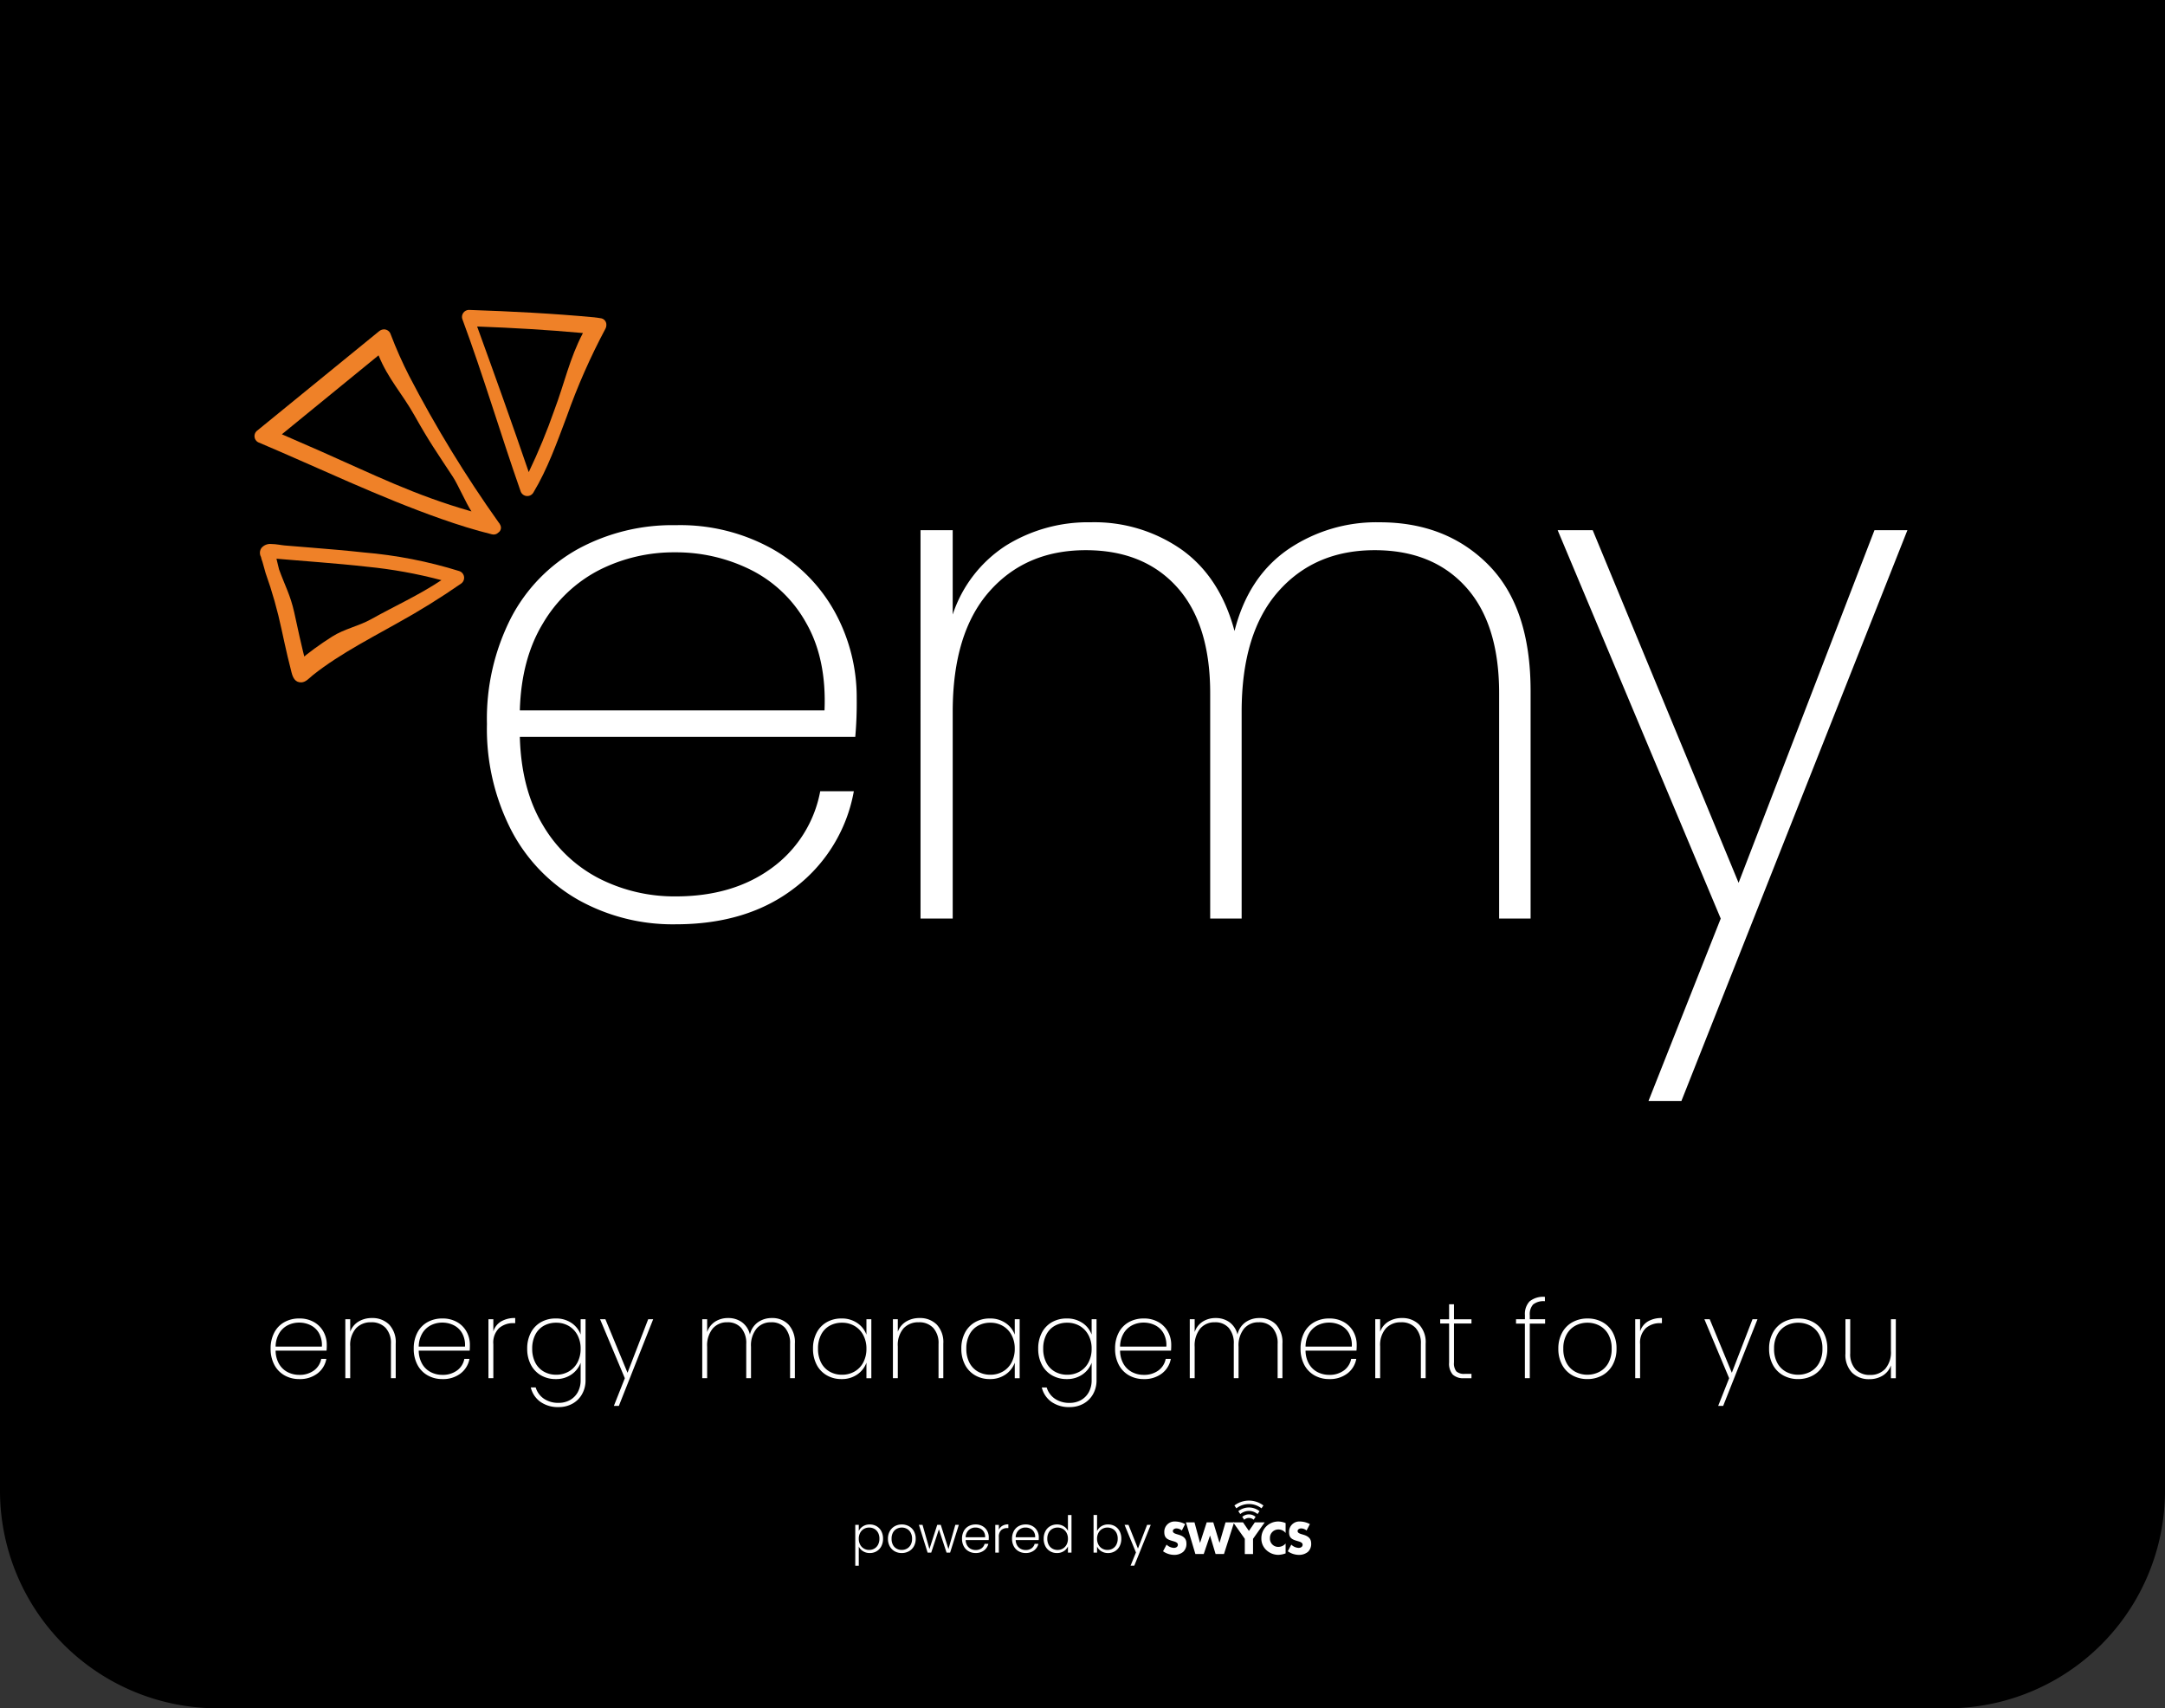 <svg xmlns="http://www.w3.org/2000/svg" xmlns:xlink="http://www.w3.org/1999/xlink" width="398" height="314" viewBox="0 0 398 314"><rect x="0" y="0" width="398" height="314" fill="#333333" stroke="none"/><defs><clipPath id="clip-path"><rect id="Rectangle_1" data-name="Rectangle 1" width="303.864" height="145.402" fill="#fff"></rect></clipPath><clipPath id="clip-path-2"><path id="Path_4" data-name="Path 4" d="M9.615,83.643q-.152-.593-.294-1.187c-.2-.829-.393-1.661-.58-2.495-.33-1.476-.64-2.956-.972-4.431-.717-3.189-1.669-4.812-2.788-7.884-.166-.595-.29-1.288-.471-1.956l1.073.092q1.066.09,2.132.176c1.533.125,3.067.247,4.6.374,2.951.243,5.9.5,8.846.834a85.894,85.894,0,0,1,13.674,2.469c-4.3,2.841-8.422,4.667-12.923,7.176-2.318,1.292-4.933,1.771-7.173,3.2-1.1.7-2.183,1.428-3.235,2.2q-.761.554-1.5,1.136c-.125.1-.252.209-.38.324a.107.107,0,0,1-.005-.02M1.706,63.776a1.544,1.544,0,0,0-.212,1.135,1.479,1.479,0,0,0,.167.451,4.755,4.755,0,0,0,.262.868q.294,1.049.589,2.1A81.041,81.041,0,0,1,5.451,78.708c.361,1.648.71,3.3,1.1,4.942q.345,1.48.73,2.952c.246.941.654,1.856,1.8,1.82.83-.026,1.458-.794,2.061-1.28.655-.529,1.328-1.033,2.012-1.522,1.385-.991,2.818-1.913,4.273-2.8,3.036-1.845,6.169-3.526,9.267-5.264A134.555,134.555,0,0,0,38.4,70.3a1.3,1.3,0,0,0-.306-2.341,81.925,81.925,0,0,0-17.54-3.42c-3.2-.35-6.414-.62-9.627-.881-1.631-.133-3.263-.262-4.894-.4-.672-.056-1.6-.268-2.454-.268a2.082,2.082,0,0,0-1.878.786" transform="translate(-1.466 -62.99)" fill="none"></path></clipPath><linearGradient id="linear-gradient" x1="0.036" y1="3.149" x2="0.052" y2="3.149" gradientUnits="objectBoundingBox"><stop offset="0" stop-color="#f5ae00"></stop><stop offset="1" stop-color="#ef8128"></stop></linearGradient><clipPath id="clip-path-3"><path id="Path_5" data-name="Path 5" d="M58.62,3.05c6.72.246,12.751.605,19.45,1.2-2.463,4.691-3.383,9.21-5.253,14.164a111.437,111.437,0,0,1-4.71,11.4c-3.09-9.046-6.225-17.779-9.487-26.764M57.078,0a1.289,1.289,0,0,0-1.2,1.621C59.755,12.075,62.914,22.783,66.6,33.3a1.3,1.3,0,0,0,2.341.306c2.626-4.363,4.348-9.227,6.138-13.972A117.6,117.6,0,0,1,82.221,3.431a1.305,1.305,0,0,0,.156-.615V2.773a1.185,1.185,0,0,0-.921-1.223l-.866-.136A1.717,1.717,0,0,0,80.4,1.4a1.223,1.223,0,0,0-.154-.029C72.553.651,64.837.262,57.111,0Z" transform="translate(-55.814)" fill="none"></path></clipPath><linearGradient id="linear-gradient-2" x1="-1.406" y1="4.192" x2="-1.381" y2="4.192" xlink:href="#linear-gradient"></linearGradient><clipPath id="clip-path-4"><path id="Path_6" data-name="Path 6" d="M11.881,27.508Q8.466,26,5.037,24.519c6.515-5.311,11.259-9.2,17.775-14.511C24.545,14.3,27.13,17,29.4,21.031c2.747,4.89,4,6.628,7.078,11.314.919,1.4,2.477,4.97,3.417,6.353-10.478-2.981-18.081-6.81-28.009-11.191M22.9,5.585.372,23.951a1.287,1.287,0,0,0,.26,2.013c11.215,4.742,22.2,10.062,33.7,14.108,3.061,1.077,6.159,2.058,9.311,2.832a1.2,1.2,0,0,0,1.2-.326,1.068,1.068,0,0,0,.316-1.437,1.083,1.083,0,0,0-.249-.388A226.461,226.461,0,0,1,28.43,13.782a77.171,77.171,0,0,1-3.387-7.631,1.3,1.3,0,0,0-1.217-.917,1.46,1.46,0,0,0-.923.351" transform="translate(0 -5.234)" fill="none"></path></clipPath><linearGradient id="linear-gradient-3" x1="0.111" y1="2.573" x2="0.123" y2="2.573" xlink:href="#linear-gradient"></linearGradient><clipPath id="clip-path-5"><path id="Path_16" data-name="Path 16" d="M0-17.136H298.767V-66.559H0Z" transform="translate(0 66.559)" fill="none"></path></clipPath></defs><g id="Group_5760" data-name="Group 5760" transform="translate(-278 6)"><path id="Rectangle_1216" data-name="Rectangle 1216" d="M0,0H398a0,0,0,0,1,0,0V274a40,40,0,0,1-40,40H40A40,40,0,0,1,0,274V0A0,0,0,0,1,0,0Z" transform="translate(278 -6)"></path><g id="Group_9" data-name="Group 9" transform="translate(324.78 50.964)"><g id="Group_2" data-name="Group 2" transform="translate(0)"><g id="Group_1" data-name="Group 1" clip-path="url(#clip-path)"><path id="Path_1" data-name="Path 1" d="M130.272,96.831H68.608q.263,9.6,4.207,16.172A25.493,25.493,0,0,0,83.2,122.865a30.5,30.5,0,0,0,14.069,3.286q10.517,0,17.618-5.192a22.507,22.507,0,0,0,8.942-14.134h6.179a28.589,28.589,0,0,1-10.781,17.684q-8.679,6.772-21.958,6.771a35.619,35.619,0,0,1-17.882-4.47A31.382,31.382,0,0,1,67.031,113.99a40.76,40.76,0,0,1-4.469-19.525,40.85,40.85,0,0,1,4.4-19.459A30.652,30.652,0,0,1,79.258,62.319a36.32,36.32,0,0,1,18.013-4.4,34.772,34.772,0,0,1,17.816,4.4,29.816,29.816,0,0,1,11.505,11.7,32.554,32.554,0,0,1,3.944,15.712,70.158,70.158,0,0,1-.264,7.1m-9.007-20.905a23.858,23.858,0,0,0-10.188-9.795A30.756,30.756,0,0,0,97.139,62.91a30.338,30.338,0,0,0-13.871,3.221,25.583,25.583,0,0,0-10.386,9.795Q68.871,82.5,68.608,91.967h56.011q.393-9.467-3.353-16.042" transform="translate(-19.825 -18.352)" fill="#fff"></path><path id="Path_2" data-name="Path 2" d="M283.637,64.967q7.758,7.823,7.757,23.205v41.811H285.61V88.567q0-12.752-6.115-19.524t-16.764-6.771q-11.045,0-17.749,7.626t-6.707,22.088v38h-5.783V88.567q0-12.752-6.115-19.524t-16.764-6.771q-11.043,0-17.748,7.626t-6.707,22.088v38h-5.916V58.591h5.916V74.105a24.032,24.032,0,0,1,9.8-12.688,28.58,28.58,0,0,1,15.58-4.274A27.937,27.937,0,0,1,227.3,62.207q7.031,5.062,9.665,14.922,2.494-9.859,9.728-14.922a28.824,28.824,0,0,1,16.962-5.063q12.227,0,19.985,7.823" transform="translate(-56.799 -18.108)" fill="#fff"></path><path id="Path_3" data-name="Path 3" d="M415,59.262l-41.548,104.92H367.4l13.28-33.527L350.7,59.262h6.443l26.821,64.819,24.981-64.819Z" transform="translate(-111.132 -18.779)" fill="#fff"></path></g></g><g id="Group_4" data-name="Group 4" transform="translate(1.001 43.029)"><g id="Group_3" data-name="Group 3" clip-path="url(#clip-path-2)"><rect id="Rectangle_2" data-name="Rectangle 2" width="42.924" height="33.871" transform="matrix(0.97, -0.242, 0.242, 0.97, -6.014, 1.487)" fill="url(#linear-gradient)"></rect></g></g><g id="Group_6" data-name="Group 6" transform="translate(38.127)"><g id="Group_5" data-name="Group 5" clip-path="url(#clip-path-3)"><rect id="Rectangle_3" data-name="Rectangle 3" width="26.913" height="34.696" transform="matrix(1, -0.004, 0.004, 1, -0.35, 0)" fill="url(#linear-gradient-2)"></rect></g></g><g id="Group_8" data-name="Group 8" transform="translate(0 3.575)"><g id="Group_7" data-name="Group 7" clip-path="url(#clip-path-4)"><rect id="Rectangle_4" data-name="Rectangle 4" width="58.235" height="59.298" transform="matrix(0.637, -0.771, 0.771, 0.637, -18.771, 22.479)" fill="url(#linear-gradient-3)"></rect></g></g></g><g id="Group_5759" data-name="Group 5759" transform="translate(327.75 232.373)"><g id="Group_5721" data-name="Group 5721" transform="translate(0 0)" clip-path="url(#clip-path-5)"><g id="Group_5716" data-name="Group 5716" transform="translate(0 3.972)"><path id="Path_11" data-name="Path 11" d="M-3.565-2.049h-9.362A4.957,4.957,0,0,0-12.288.407a3.874,3.874,0,0,0,1.577,1.5,4.631,4.631,0,0,0,2.136.5A4.406,4.406,0,0,0-5.9,1.614,3.415,3.415,0,0,0-4.542-.532H-3.6A4.339,4.339,0,0,1-5.241,2.153,5.252,5.252,0,0,1-8.575,3.181,5.407,5.407,0,0,1-11.29,2.5,4.767,4.767,0,0,1-13.166.556a6.188,6.188,0,0,1-.679-2.964,6.2,6.2,0,0,1,.669-2.954A4.648,4.648,0,0,1-11.31-7.289a5.511,5.511,0,0,1,2.735-.669,5.28,5.28,0,0,1,2.706.669A4.526,4.526,0,0,1-4.124-5.513a4.94,4.94,0,0,1,.6,2.386,10.657,10.657,0,0,1-.039,1.078M-4.932-5.223A3.624,3.624,0,0,0-6.479-6.71,4.665,4.665,0,0,0-8.595-7.2,4.608,4.608,0,0,0-10.7-6.71a3.884,3.884,0,0,0-1.576,1.487,4.845,4.845,0,0,0-.649,2.436h8.5a4.459,4.459,0,0,0-.509-2.436" transform="translate(13.845 7.958)" fill="#fff"></path></g><g id="Group_5717" data-name="Group 5717" transform="translate(13.734 3.892)"><path id="Path_12" data-name="Path 12" d="M-2.789-.412A4.711,4.711,0,0,1-1.572,3.112V9.459h-.878V3.172A4.139,4.139,0,0,0-3.428.207,3.493,3.493,0,0,0-6.083-.821,3.661,3.661,0,0,0-8.887.3,4.676,4.676,0,0,0-9.936,3.61V9.459h-.9V-1.38h.9v2.3A3.6,3.6,0,0,1-8.408-.951,4.654,4.654,0,0,1-5.943-1.6,4.327,4.327,0,0,1-2.789-.412" transform="translate(10.834 1.6)" fill="#fff"></path></g><g id="Group_5718" data-name="Group 5718" transform="translate(26.309 3.972)"><path id="Path_13" data-name="Path 13" d="M-3.565-2.049h-9.362A4.957,4.957,0,0,0-12.288.407a3.874,3.874,0,0,0,1.577,1.5,4.631,4.631,0,0,0,2.136.5A4.408,4.408,0,0,0-5.9,1.614,3.415,3.415,0,0,0-4.542-.532H-3.6A4.339,4.339,0,0,1-5.241,2.153,5.252,5.252,0,0,1-8.575,3.181,5.405,5.405,0,0,1-11.29,2.5,4.767,4.767,0,0,1-13.166.556a6.188,6.188,0,0,1-.679-2.964,6.2,6.2,0,0,1,.669-2.954A4.648,4.648,0,0,1-11.31-7.289a5.509,5.509,0,0,1,2.735-.669,5.28,5.28,0,0,1,2.706.669A4.526,4.526,0,0,1-4.124-5.513a4.94,4.94,0,0,1,.6,2.386q0,.718-.039,1.078M-4.932-5.223A3.624,3.624,0,0,0-6.479-6.71,4.665,4.665,0,0,0-8.595-7.2,4.608,4.608,0,0,0-10.7-6.71a3.884,3.884,0,0,0-1.576,1.487,4.845,4.845,0,0,0-.649,2.436h8.5a4.459,4.459,0,0,0-.509-2.436" transform="translate(13.845 7.958)" fill="#fff"></path></g><g id="Group_5719" data-name="Group 5719" transform="translate(40.043 3.892)"><path id="Path_14" data-name="Path 14" d="M-.8-.218a4.871,4.871,0,0,1,2.6-.629V.092h-.3A3.934,3.934,0,0,0-1.162,1,3.713,3.713,0,0,0-2.22,3.964v6.248h-.9V-.627h.9V1.609A3.292,3.292,0,0,1-.8-.218" transform="translate(3.119 0.847)" fill="#fff"></path></g><g id="Group_5720" data-name="Group 5720" transform="translate(47.169 3.972)"><path id="Path_15" data-name="Path 15" d="M-2.824-.287A4.4,4.4,0,0,1-1.147,1.839V-.976h.9V10.2a5.111,5.111,0,0,1-.659,2.626,4.546,4.546,0,0,1-1.777,1.736,5.135,5.135,0,0,1-2.495.609A5.573,5.573,0,0,1-8.554,14.2,4.545,4.545,0,0,1-10.31,11.56h.9a3.83,3.83,0,0,0,1.5,2.066,4.657,4.657,0,0,0,2.735.768,4.171,4.171,0,0,0,2.056-.509,3.677,3.677,0,0,0,1.447-1.457A4.5,4.5,0,0,0-1.147,10.2V7.029A4.492,4.492,0,0,1-2.834,9.175a4.928,4.928,0,0,1-2.9.848,5.3,5.3,0,0,1-2.705-.688A4.791,4.791,0,0,1-10.3,7.378a6.212,6.212,0,0,1-.67-2.944A6.154,6.154,0,0,1-10.3,1.5,4.739,4.739,0,0,1-8.444-.437a5.357,5.357,0,0,1,2.705-.679,5,5,0,0,1,2.914.829m1.088,2.216A4.184,4.184,0,0,0-3.343.252,4.468,4.468,0,0,0-5.619-.337,4.593,4.593,0,0,0-7.934.232,3.916,3.916,0,0,0-9.491,1.879a5.482,5.482,0,0,0-.559,2.555,5.477,5.477,0,0,0,.559,2.554A3.959,3.959,0,0,0-7.924,8.645a4.541,4.541,0,0,0,2.3.579,4.521,4.521,0,0,0,2.286-.589A4.111,4.111,0,0,0-1.726,6.958a5.3,5.3,0,0,0,.579-2.525,5.186,5.186,0,0,0-.59-2.505" transform="translate(10.969 1.116)" fill="#fff"></path></g></g><g id="Group_5722" data-name="Group 5722" transform="translate(60.564 4.112)"><path id="Path_17" data-name="Path 17" d="M-3.384,0-9.692,15.93h-.918l2.016-5.09L-13.145,0h.978L-8.1,9.841-4.3,0Z" transform="translate(13.145)" fill="#fff"></path></g><g id="Group_5736" data-name="Group 5736" transform="translate(0 0)" clip-path="url(#clip-path-5)"><g id="Group_5723" data-name="Group 5723" transform="translate(79.348 3.892)"><path id="Path_18" data-name="Path 18" d="M-5.5-.412A4.8,4.8,0,0,1-4.318,3.112V9.459H-5.2V3.172A4.278,4.278,0,0,0-6.124.207,3.256,3.256,0,0,0-8.669-.821,3.413,3.413,0,0,0-11.364.337a4.932,4.932,0,0,0-1.018,3.354V9.459h-.878V3.172A4.281,4.281,0,0,0-14.188.207,3.26,3.26,0,0,0-16.734-.821,3.413,3.413,0,0,0-19.429.337a4.932,4.932,0,0,0-1.018,3.354V9.459h-.9V-1.38h.9V.976A3.65,3.65,0,0,1-18.96-.951,4.343,4.343,0,0,1-16.594-1.6a4.239,4.239,0,0,1,2.545.769,3.914,3.914,0,0,1,1.468,2.265A3.77,3.77,0,0,1-11.1-.831,4.372,4.372,0,0,1-8.53-1.6,4.089,4.089,0,0,1-5.5-.412" transform="translate(21.345 1.6)" fill="#fff"></path></g><g id="Group_5724" data-name="Group 5724" transform="translate(99.709 3.973)"><path id="Path_19" data-name="Path 19" d="M-.232-.907A4.734,4.734,0,0,1,1.624-2.842a5.347,5.347,0,0,1,2.7-.679,4.956,4.956,0,0,1,2.914.838A4.448,4.448,0,0,1,8.921-.547V-3.381h.9V7.458h-.9V4.6A4.475,4.475,0,0,1,7.233,6.769a4.923,4.923,0,0,1-2.9.848,5.293,5.293,0,0,1-2.7-.688A4.784,4.784,0,0,1-.232,4.972,6.212,6.212,0,0,1-.9,2.028,6.154,6.154,0,0,1-.232-.907m8.564.429A4.2,4.2,0,0,0,6.725-2.154a4.468,4.468,0,0,0-2.276-.589,4.6,4.6,0,0,0-2.316.569A3.918,3.918,0,0,0,.577-.527,5.473,5.473,0,0,0,.018,2.028,5.473,5.473,0,0,0,.577,4.583,3.962,3.962,0,0,0,2.143,6.24a4.542,4.542,0,0,0,2.306.578A4.516,4.516,0,0,0,6.735,6.23,4.112,4.112,0,0,0,8.341,4.553a5.305,5.305,0,0,0,.579-2.525A5.19,5.19,0,0,0,8.332-.477" transform="translate(0.901 3.521)" fill="#fff"></path></g><g id="Group_5725" data-name="Group 5725" transform="translate(114.4 3.892)"><path id="Path_20" data-name="Path 20" d="M-2.789-.412A4.711,4.711,0,0,1-1.572,3.112V9.459h-.878V3.172A4.139,4.139,0,0,0-3.428.207,3.493,3.493,0,0,0-6.083-.821,3.663,3.663,0,0,0-8.888.3,4.68,4.68,0,0,0-9.936,3.61V9.459h-.9V-1.38h.9v2.3A3.6,3.6,0,0,1-8.409-.951,4.659,4.659,0,0,1-5.943-1.6,4.327,4.327,0,0,1-2.789-.412" transform="translate(10.834 1.6)" fill="#fff"></path></g><g id="Group_5726" data-name="Group 5726" transform="translate(126.976 3.973)"><path id="Path_21" data-name="Path 21" d="M-.232-.907A4.734,4.734,0,0,1,1.624-2.842a5.347,5.347,0,0,1,2.7-.679,4.956,4.956,0,0,1,2.914.838A4.448,4.448,0,0,1,8.921-.547V-3.381h.9V7.458h-.9V4.6A4.475,4.475,0,0,1,7.233,6.769a4.923,4.923,0,0,1-2.9.848,5.293,5.293,0,0,1-2.7-.688A4.784,4.784,0,0,1-.232,4.972,6.212,6.212,0,0,1-.9,2.028,6.154,6.154,0,0,1-.232-.907m8.564.429A4.2,4.2,0,0,0,6.724-2.154a4.468,4.468,0,0,0-2.276-.589,4.593,4.593,0,0,0-2.315.569A3.924,3.924,0,0,0,.576-.527,5.482,5.482,0,0,0,.017,2.028,5.482,5.482,0,0,0,.576,4.583,3.968,3.968,0,0,0,2.143,6.24a4.541,4.541,0,0,0,2.3.578A4.518,4.518,0,0,0,6.735,6.23,4.112,4.112,0,0,0,8.341,4.553a5.305,5.305,0,0,0,.579-2.525A5.2,5.2,0,0,0,8.332-.477" transform="translate(0.901 3.521)" fill="#fff"></path></g><g id="Group_5727" data-name="Group 5727" transform="translate(141.109 3.972)"><path id="Path_22" data-name="Path 22" d="M-2.824-.287A4.4,4.4,0,0,1-1.147,1.839V-.976h.9V10.2a5.111,5.111,0,0,1-.659,2.626,4.541,4.541,0,0,1-1.777,1.736,5.133,5.133,0,0,1-2.495.609A5.572,5.572,0,0,1-8.553,14.2a4.538,4.538,0,0,1-1.756-2.635h.9a3.833,3.833,0,0,0,1.5,2.066,4.66,4.66,0,0,0,2.735.768,4.172,4.172,0,0,0,2.057-.509,3.67,3.67,0,0,0,1.446-1.457A4.49,4.49,0,0,0-1.147,10.2V7.029A4.488,4.488,0,0,1-2.834,9.175a4.926,4.926,0,0,1-2.9.848,5.293,5.293,0,0,1-2.7-.688A4.79,4.79,0,0,1-10.3,7.378a6.212,6.212,0,0,1-.668-2.944A6.154,6.154,0,0,1-10.3,1.5,4.738,4.738,0,0,1-8.443-.437a5.354,5.354,0,0,1,2.7-.679,5,5,0,0,1,2.914.829m1.088,2.216A4.194,4.194,0,0,0-3.343.252,4.469,4.469,0,0,0-5.618-.337,4.59,4.59,0,0,0-7.934.232,3.916,3.916,0,0,0-9.491,1.879a5.482,5.482,0,0,0-.559,2.555,5.477,5.477,0,0,0,.559,2.554A3.958,3.958,0,0,0-7.924,8.645a4.545,4.545,0,0,0,2.306.579,4.525,4.525,0,0,0,2.286-.589A4.119,4.119,0,0,0-1.726,6.958a5.3,5.3,0,0,0,.578-2.525,5.186,5.186,0,0,0-.589-2.505" transform="translate(10.968 1.116)" fill="#fff"></path></g><g id="Group_5728" data-name="Group 5728" transform="translate(155.241 3.972)"><path id="Path_23" data-name="Path 23" d="M-3.565-2.049h-9.362A4.957,4.957,0,0,0-12.288.407a3.874,3.874,0,0,0,1.577,1.5,4.631,4.631,0,0,0,2.136.5A4.406,4.406,0,0,0-5.9,1.614,3.415,3.415,0,0,0-4.542-.532H-3.6A4.339,4.339,0,0,1-5.241,2.153,5.252,5.252,0,0,1-8.575,3.181,5.405,5.405,0,0,1-11.29,2.5,4.767,4.767,0,0,1-13.166.556a6.188,6.188,0,0,1-.679-2.964,6.2,6.2,0,0,1,.669-2.954A4.648,4.648,0,0,1-11.31-7.289a5.509,5.509,0,0,1,2.735-.669,5.28,5.28,0,0,1,2.706.669A4.526,4.526,0,0,1-4.124-5.513a4.94,4.94,0,0,1,.6,2.386,10.657,10.657,0,0,1-.039,1.078M-4.932-5.223A3.624,3.624,0,0,0-6.479-6.71,4.665,4.665,0,0,0-8.595-7.2,4.608,4.608,0,0,0-10.7-6.71a3.884,3.884,0,0,0-1.576,1.487,4.845,4.845,0,0,0-.649,2.436h8.5a4.459,4.459,0,0,0-.509-2.436" transform="translate(13.845 7.958)" fill="#fff"></path></g><g id="Group_5729" data-name="Group 5729" transform="translate(168.976 3.892)"><path id="Path_24" data-name="Path 24" d="M-5.5-.412A4.8,4.8,0,0,1-4.318,3.112V9.459H-5.2V3.172A4.278,4.278,0,0,0-6.124.207,3.256,3.256,0,0,0-8.669-.821,3.413,3.413,0,0,0-11.364.337a4.932,4.932,0,0,0-1.018,3.354V9.459h-.878V3.172A4.281,4.281,0,0,0-14.188.207,3.26,3.26,0,0,0-16.734-.821a3.415,3.415,0,0,0-2.7,1.158,4.935,4.935,0,0,0-1.017,3.354V9.459h-.9V-1.38h.9V.976A3.65,3.65,0,0,1-18.96-.951,4.341,4.341,0,0,1-16.594-1.6a4.239,4.239,0,0,1,2.545.769,3.914,3.914,0,0,1,1.468,2.265A3.77,3.77,0,0,1-11.1-.831,4.372,4.372,0,0,1-8.53-1.6,4.089,4.089,0,0,1-5.5-.412" transform="translate(21.345 1.6)" fill="#fff"></path></g><g id="Group_5730" data-name="Group 5730" transform="translate(189.336 3.972)"><path id="Path_25" data-name="Path 25" d="M-3.565-2.049h-9.362A4.957,4.957,0,0,0-12.288.407a3.874,3.874,0,0,0,1.577,1.5,4.631,4.631,0,0,0,2.136.5A4.406,4.406,0,0,0-5.9,1.614,3.415,3.415,0,0,0-4.542-.532H-3.6A4.339,4.339,0,0,1-5.241,2.153,5.252,5.252,0,0,1-8.575,3.181,5.405,5.405,0,0,1-11.29,2.5,4.767,4.767,0,0,1-13.166.556a6.188,6.188,0,0,1-.679-2.964,6.2,6.2,0,0,1,.669-2.954A4.648,4.648,0,0,1-11.31-7.289a5.509,5.509,0,0,1,2.735-.669,5.28,5.28,0,0,1,2.706.669A4.526,4.526,0,0,1-4.124-5.513a4.94,4.94,0,0,1,.6,2.386,10.657,10.657,0,0,1-.039,1.078M-4.932-5.223A3.624,3.624,0,0,0-6.479-6.71,4.665,4.665,0,0,0-8.595-7.2,4.608,4.608,0,0,0-10.7-6.71a3.884,3.884,0,0,0-1.576,1.487,4.845,4.845,0,0,0-.649,2.436h8.5a4.459,4.459,0,0,0-.509-2.436" transform="translate(13.845 7.958)" fill="#fff"></path></g><g id="Group_5731" data-name="Group 5731" transform="translate(203.07 3.892)"><path id="Path_26" data-name="Path 26" d="M-2.789-.412A4.711,4.711,0,0,1-1.572,3.112V9.459h-.878V3.172A4.139,4.139,0,0,0-3.428.207,3.493,3.493,0,0,0-6.083-.821,3.661,3.661,0,0,0-8.887.3,4.676,4.676,0,0,0-9.936,3.61V9.459h-.9V-1.38h.9v2.3A3.6,3.6,0,0,1-8.408-.951,4.654,4.654,0,0,1-5.943-1.6,4.327,4.327,0,0,1-2.789-.412" transform="translate(10.834 1.6)" fill="#fff"></path></g><g id="Group_5732" data-name="Group 5732" transform="translate(215.007 1.358)"><path id="Path_27" data-name="Path 27" d="M-.879-1.225V5.941a2.359,2.359,0,0,0,.44,1.647,2.143,2.143,0,0,0,1.557.449H2.335v.8H.977a2.844,2.844,0,0,1-2.086-.669,3.066,3.066,0,0,1-.668-2.225V-1.225H-3.414V-2h1.637V-4.758h.9V-2H2.335v.779Z" transform="translate(3.414 4.758)" fill="#fff"></path></g><g id="Group_5733" data-name="Group 5733" transform="translate(228.941 -0.001)"><path id="Path_28" data-name="Path 28" d="M-1.855-1.7H-4.67V8.338h-.9V-1.7H-7.2v-.8h1.637V-3.26a3.362,3.362,0,0,1,.858-2.525,3.964,3.964,0,0,1,2.815-.829v.8a3.068,3.068,0,0,0-2.166.6A2.658,2.658,0,0,0-4.67-3.26V-2.5h2.815Z" transform="translate(7.205 6.614)" fill="#fff"></path></g><g id="Group_5734" data-name="Group 5734" transform="translate(236.726 3.972)"><path id="Path_29" data-name="Path 29" d="M-.9-3.627A4.794,4.794,0,0,1-2.806-5.573a6.11,6.11,0,0,1-.689-2.964,6.007,6.007,0,0,1,.7-2.945A4.78,4.78,0,0,1-.87-13.419a5.645,5.645,0,0,1,2.744-.668,5.587,5.587,0,0,1,2.735.668,4.758,4.758,0,0,1,1.908,1.927A6.069,6.069,0,0,1,7.2-8.537a6.039,6.039,0,0,1-.7,2.964A4.836,4.836,0,0,1,4.579-3.627a5.58,5.58,0,0,1-2.744.679A5.523,5.523,0,0,1-.9-3.627m4.94-.649A3.987,3.987,0,0,0,5.688-5.883a5.263,5.263,0,0,0,.618-2.655,5.222,5.222,0,0,0-.618-2.635,4,4,0,0,0-1.637-1.607,4.692,4.692,0,0,0-2.2-.529,4.632,4.632,0,0,0-2.186.529,4.019,4.019,0,0,0-1.627,1.607,5.222,5.222,0,0,0-.619,2.635,5.325,5.325,0,0,0,.61,2.655A3.951,3.951,0,0,0-.351-4.276a4.624,4.624,0,0,0,2.186.529A4.74,4.74,0,0,0,4.04-4.276" transform="translate(3.495 14.087)" fill="#fff"></path></g><g id="Group_5735" data-name="Group 5735" transform="translate(250.858 3.892)"><path id="Path_30" data-name="Path 30" d="M-.8-.218A4.87,4.87,0,0,1,1.791-.847V.092h-.3A3.934,3.934,0,0,0-1.162,1,3.711,3.711,0,0,0-2.221,3.964v6.248h-.9V-.627h.9V1.609A3.293,3.293,0,0,1-.8-.218" transform="translate(3.119 0.847)" fill="#fff"></path></g></g><g id="Group_5737" data-name="Group 5737" transform="translate(263.574 4.112)"><path id="Path_32" data-name="Path 32" d="M-3.384,0-9.692,15.93h-.918l2.016-5.09L-13.145,0h.978L-8.1,9.841-4.3,0Z" transform="translate(13.145)" fill="#fff"></path></g><g id="Group_5742" data-name="Group 5742" transform="translate(0 0)" clip-path="url(#clip-path-5)"><g id="Group_5738" data-name="Group 5738" transform="translate(275.471 3.972)"><path id="Path_33" data-name="Path 33" d="M-.9-3.627A4.8,4.8,0,0,1-2.806-5.573a6.118,6.118,0,0,1-.688-2.964,6,6,0,0,1,.7-2.945A4.778,4.778,0,0,1-.87-13.419a5.649,5.649,0,0,1,2.745-.668,5.589,5.589,0,0,1,2.735.668,4.747,4.747,0,0,1,1.907,1.927,6.061,6.061,0,0,1,.688,2.955,6.039,6.039,0,0,1-.7,2.964A4.845,4.845,0,0,1,4.58-3.627a5.583,5.583,0,0,1-2.745.679A5.525,5.525,0,0,1-.9-3.627m4.941-.649A3.985,3.985,0,0,0,5.688-5.883a5.263,5.263,0,0,0,.619-2.655,5.222,5.222,0,0,0-.619-2.635,4,4,0,0,0-1.637-1.607,4.69,4.69,0,0,0-2.2-.529,4.632,4.632,0,0,0-2.185.529,4.01,4.01,0,0,0-1.627,1.607,5.214,5.214,0,0,0-.619,2.635,5.325,5.325,0,0,0,.609,2.655A3.948,3.948,0,0,0-.35-4.276a4.621,4.621,0,0,0,2.185.529,4.743,4.743,0,0,0,2.206-.529" transform="translate(3.494 14.087)" fill="#fff"></path></g><g id="Group_5739" data-name="Group 5739" transform="translate(289.504 4.112)"><path id="Path_34" data-name="Path 34" d="M-3.212,0V10.84h-.9V8.483A3.6,3.6,0,0,1-5.637,10.37a4.618,4.618,0,0,1-2.445.648,4.36,4.36,0,0,1-3.164-1.187,4.686,4.686,0,0,1-1.227-3.523V0h.878V6.248a4.138,4.138,0,0,0,.978,2.964,3.491,3.491,0,0,0,2.655,1.028,3.658,3.658,0,0,0,2.8-1.118A4.677,4.677,0,0,0-4.109,5.809V0Z" transform="translate(12.474)" fill="#fff"></path></g><g id="Group_5740" data-name="Group 5740" transform="translate(107.476 41.833)"><path id="Path_35" data-name="Path 35" d="M-.491-.118A2.267,2.267,0,0,1,.766-.459a2.446,2.446,0,0,1,1.247.322,2.245,2.245,0,0,1,.87.916A2.917,2.917,0,0,1,3.2,2.158a2.941,2.941,0,0,1-.313,1.383,2.275,2.275,0,0,1-.87.925,2.413,2.413,0,0,1-1.247.327A2.273,2.273,0,0,1-.487,4.452,2.053,2.053,0,0,1-1.262,3.6V7.13h-.645V-.385h.645V.737A2.062,2.062,0,0,1-.491-.118M2.285,1.059A1.722,1.722,0,0,0,1.607.354,1.931,1.931,0,0,0,.635.111,1.877,1.877,0,0,0-.323.363a1.805,1.805,0,0,0-.687.72,2.25,2.25,0,0,0-.252,1.084A2.252,2.252,0,0,0-1.01,3.251a1.8,1.8,0,0,0,.687.72,1.87,1.87,0,0,0,.959.252,1.9,1.9,0,0,0,.971-.248,1.737,1.737,0,0,0,.678-.72,2.333,2.333,0,0,0,.248-1.1,2.3,2.3,0,0,0-.248-1.1" transform="translate(1.907 0.459)" fill="#fff"></path></g><g id="Group_5741" data-name="Group 5741" transform="translate(113.486 41.833)"><path id="Path_36" data-name="Path 36" d="M-.429-1.71a2.327,2.327,0,0,1-.907-.916,2.8,2.8,0,0,1-.332-1.389A2.772,2.772,0,0,1-1.332-5.4a2.346,2.346,0,0,1,.916-.916,2.621,2.621,0,0,1,1.3-.323,2.646,2.646,0,0,1,1.3.323A2.312,2.312,0,0,1,3.1-5.4a2.8,2.8,0,0,1,.332,1.388A2.768,2.768,0,0,1,3.1-2.63a2.322,2.322,0,0,1-.925.92,2.674,2.674,0,0,1-1.308.323A2.6,2.6,0,0,1-.429-1.71M1.8-2.186a1.746,1.746,0,0,0,.7-.691,2.244,2.244,0,0,0,.266-1.136A2.276,2.276,0,0,0,2.5-5.149a1.717,1.717,0,0,0-.692-.691A1.952,1.952,0,0,0,.874-6.07,1.953,1.953,0,0,0-.06-5.84a1.688,1.688,0,0,0-.687.691A2.308,2.308,0,0,0-1-4.014,2.307,2.307,0,0,0-.747-2.878a1.691,1.691,0,0,0,.682.691,1.927,1.927,0,0,0,.93.229A1.955,1.955,0,0,0,1.8-2.186" transform="translate(1.668 6.64)" fill="#fff"></path></g></g><g id="Group_5743" data-name="Group 5743" transform="translate(119.178 41.908)"><path id="Path_38" data-name="Path 38" d="M-2.544,0l-1.6,5.1H-4.8L-6.208.823-7.619,5.1h-.664L-9.881,0h.664l1.271,4.44L-6.516,0h.654l1.411,4.449L-3.189,0Z" transform="translate(9.881)" fill="#fff"></path></g><g id="Group_5749" data-name="Group 5749" transform="translate(0 0)" clip-path="url(#clip-path-5)"><g id="Group_5744" data-name="Group 5744" transform="translate(127.104 41.833)"><path id="Path_39" data-name="Path 39" d="M-1.7-1H-5.932a2.046,2.046,0,0,0,.281.991,1.645,1.645,0,0,0,.663.622,1.94,1.94,0,0,0,.9.211A1.807,1.807,0,0,0-3.021.517a1.453,1.453,0,0,0,.575-.832h.691A2.156,2.156,0,0,1-2.554.9a2.446,2.446,0,0,1-1.538.472,2.57,2.57,0,0,1-1.29-.322A2.272,2.272,0,0,1-6.274.137,2.864,2.864,0,0,1-6.6-1.251a2.927,2.927,0,0,1,.318-1.392,2.211,2.211,0,0,1,.888-.916,2.625,2.625,0,0,1,1.3-.318,2.5,2.5,0,0,1,1.276.318,2.2,2.2,0,0,1,.841.855A2.436,2.436,0,0,1-1.68-1.512q0,.336-.019.514m-.874-1.5a1.549,1.549,0,0,0-.65-.608,1.983,1.983,0,0,0-.9-.206,1.78,1.78,0,0,0-1.243.468,1.865,1.865,0,0,0-.57,1.318h3.589A1.807,1.807,0,0,0-2.572-2.5" transform="translate(6.596 3.877)" fill="#fff"></path></g><g id="Group_5745" data-name="Group 5745" transform="translate(133.216 41.814)"><path id="Path_40" data-name="Path 40" d="M-.455-.091A2.116,2.116,0,0,1,.633-.353V.33H.456A1.651,1.651,0,0,0-.685.713a1.643,1.643,0,0,0-.429,1.281v2.85h-.655v-5.1h.655V.648A1.594,1.594,0,0,1-.455-.091" transform="translate(1.769 0.353)" fill="#fff"></path></g><g id="Group_5746" data-name="Group 5746" transform="translate(136.301 41.833)"><path id="Path_41" data-name="Path 41" d="M-1.7-1H-5.932a2.046,2.046,0,0,0,.281.991,1.645,1.645,0,0,0,.663.622,1.941,1.941,0,0,0,.9.211A1.807,1.807,0,0,0-3.021.517a1.453,1.453,0,0,0,.575-.832h.691A2.156,2.156,0,0,1-2.554.9a2.446,2.446,0,0,1-1.537.472,2.566,2.566,0,0,1-1.29-.322A2.267,2.267,0,0,1-6.273.137,2.856,2.856,0,0,1-6.6-1.251a2.927,2.927,0,0,1,.318-1.392,2.211,2.211,0,0,1,.888-.916,2.626,2.626,0,0,1,1.3-.318,2.5,2.5,0,0,1,1.276.318,2.206,2.206,0,0,1,.841.855A2.444,2.444,0,0,1-1.68-1.512q0,.336-.019.514m-.874-1.5a1.549,1.549,0,0,0-.65-.608,1.983,1.983,0,0,0-.9-.206,1.78,1.78,0,0,0-1.243.468,1.868,1.868,0,0,0-.57,1.318h3.589A1.807,1.807,0,0,0-2.572-2.5" transform="translate(6.596 3.877)" fill="#fff"></path></g><g id="Group_5747" data-name="Group 5747" transform="translate(142.114 40.095)"><path id="Path_42" data-name="Path 42" d="M-.11-1.032a2.264,2.264,0,0,1,.874-.916,2.455,2.455,0,0,1,1.257-.323,2.3,2.3,0,0,1,1.215.327,1.994,1.994,0,0,1,.795.85V-4.009h.654V2.908H4.03V1.767a1.959,1.959,0,0,1-.766.873,2.27,2.27,0,0,1-1.253.342A2.43,2.43,0,0,1,.754,2.655,2.268,2.268,0,0,1-.115,1.73,2.933,2.933,0,0,1-.428.346,2.878,2.878,0,0,1-.11-1.032m3.889.3a1.816,1.816,0,0,0-.688-.72A1.876,1.876,0,0,0,2.133-1.7a1.934,1.934,0,0,0-.972.244,1.72,1.72,0,0,0-.678.7A2.3,2.3,0,0,0,.236.346a2.335,2.335,0,0,0,.247,1.1,1.737,1.737,0,0,0,.678.72,1.914,1.914,0,0,0,.972.248,1.87,1.87,0,0,0,.958-.253,1.8,1.8,0,0,0,.688-.72A2.25,2.25,0,0,0,4.03.356,2.252,2.252,0,0,0,3.778-.728" transform="translate(0.428 4.009)" fill="#fff"></path></g><g id="Group_5748" data-name="Group 5748" transform="translate(151.283 40.094)"><path id="Path_43" data-name="Path 43" d="M-.494-.72A2.272,2.272,0,0,1,.753-1.057a2.431,2.431,0,0,1,1.253.323A2.247,2.247,0,0,1,2.87.182a2.917,2.917,0,0,1,.313,1.379A2.941,2.941,0,0,1,2.87,2.944,2.268,2.268,0,0,1,2,3.869,2.414,2.414,0,0,1,.753,4.2,2.31,2.31,0,0,1-.5,3.864,1.969,1.969,0,0,1-1.274,3V4.122h-.645V-2.8h.645V.149A2.069,2.069,0,0,1-.494-.72M2.273.463a1.722,1.722,0,0,0-.678-.705A1.934,1.934,0,0,0,.623-.486a1.877,1.877,0,0,0-.958.252,1.8,1.8,0,0,0-.687.72A2.249,2.249,0,0,0-1.274,1.57a2.248,2.248,0,0,0,.252,1.084,1.8,1.8,0,0,0,.687.72,1.869,1.869,0,0,0,.958.252,1.907,1.907,0,0,0,.972-.248,1.737,1.737,0,0,0,.678-.72,2.335,2.335,0,0,0,.248-1.1,2.3,2.3,0,0,0-.248-1.1" transform="translate(1.919 2.795)" fill="#fff"></path></g></g><g id="Group_5750" data-name="Group 5750" transform="translate(156.984 41.908)"><path id="Path_45" data-name="Path 45" d="M-1.436,0-3.117,4.355-4.856,0h-.72l2.094,5.075L-4.473,7.5h.682L-.763,0Z" transform="translate(5.576)" fill="#fff"></path></g><g id="Group_5754" data-name="Group 5754" transform="translate(0 0)" clip-path="url(#clip-path-5)"><g id="Group_5751" data-name="Group 5751" transform="translate(177.177 37.447)"><path id="Path_46" data-name="Path 46" d="M-.925-.877a1.888,1.888,0,0,0-1.228.461l.362.527A1.307,1.307,0,0,1-.06.109L.3-.417A1.891,1.891,0,0,0-.925-.877m0-1.265a3.165,3.165,0,0,0-1.949.677l.363.528A2.526,2.526,0,0,1-.925-1.51,2.533,2.533,0,0,1,.661-.938l.363-.528A3.17,3.17,0,0,0-.925-2.143m2.666-.366a4.439,4.439,0,0,0-2.666-.9,4.439,4.439,0,0,0-2.667.9l.359.521A3.8,3.8,0,0,1-.925-2.775a3.751,3.751,0,0,1,2.309.786Z" transform="translate(3.592 3.408)" fill="#fff"></path></g><g id="Group_5752" data-name="Group 5752" transform="translate(186.989 41.289)"><path id="Path_47" data-name="Path 47" d="M-1.408-.166A3.975,3.975,0,0,0-3.231-.645,1.887,1.887,0,0,0-5.238,1.309c0,1.128.625,1.374,1.575,1.645.324.093.919.239.919.665,0,.409-.379.587-.734.587a2.078,2.078,0,0,1-1.344-.6l-.648,1.22a3.6,3.6,0,0,0,2.046.664,2.554,2.554,0,0,0,1.652-.548,1.977,1.977,0,0,0,.6-1.567c0-.942-.625-1.351-1.436-1.591l-.386-.116c-.263-.085-.672-.216-.672-.556,0-.324.371-.486.649-.486a1.594,1.594,0,0,1,1,.386Z" transform="translate(5.47 0.645)" fill="#fff"></path></g><g id="Group_5753" data-name="Group 5753" transform="translate(182.133 41.289)"><path id="Path_48" data-name="Path 48" d="M-1.545-.1A3.544,3.544,0,0,0-2.927-.395,3.154,3.154,0,0,0-5.143.547,3.044,3.044,0,0,0-6,2.678a2.848,2.848,0,0,0,.934,2.2,3.242,3.242,0,0,0,2.185.857,4.287,4.287,0,0,0,1.336-.27V3.651a1.74,1.74,0,0,1-1.305.618A1.51,1.51,0,0,1-4.425,2.686,1.534,1.534,0,0,1-2.873,1.072a1.642,1.642,0,0,1,1.328.641Z" transform="translate(6 0.395)" fill="#fff"></path></g></g><g id="Group_5755" data-name="Group 5755" transform="translate(176.94 41.444)"><path id="Path_50" data-name="Path 50" d="M-.744-1.049v2.8H.769v-2.8L2.916-4.076H1.1L.012-2.493-1.076-4.076H-2.891Z" transform="translate(2.891 4.076)" fill="#fff"></path></g><g id="Group_5756" data-name="Group 5756" transform="translate(168.263 41.444)"><path id="Path_51" data-name="Path 51" d="M-.546,0H-2.121L-.383,5.822H1.153L2.3,2.447h.016L3.33,5.822H4.875L6.735,0H5.16l-1.1,3.76H4.049L2.906,0H1.7L.481,3.76H.466Z" transform="translate(2.121)" fill="#fff"></path></g><g id="Group_5758" data-name="Group 5758" transform="translate(0 0)" clip-path="url(#clip-path-5)"><g id="Group_5757" data-name="Group 5757" transform="translate(164.056 41.289)"><path id="Path_52" data-name="Path 52" d="M-1.408-.166A3.975,3.975,0,0,0-3.231-.645,1.887,1.887,0,0,0-5.238,1.309c0,1.128.625,1.374,1.575,1.645.324.093.919.239.919.665,0,.409-.379.587-.734.587a2.078,2.078,0,0,1-1.344-.6l-.648,1.22a3.6,3.6,0,0,0,2.046.664,2.554,2.554,0,0,0,1.652-.548,1.977,1.977,0,0,0,.6-1.567c0-.942-.625-1.351-1.436-1.591l-.386-.116c-.263-.085-.672-.216-.672-.556,0-.324.371-.486.649-.486a1.594,1.594,0,0,1,1,.386Z" transform="translate(5.47 0.645)" fill="#fff"></path></g></g></g></g></svg>